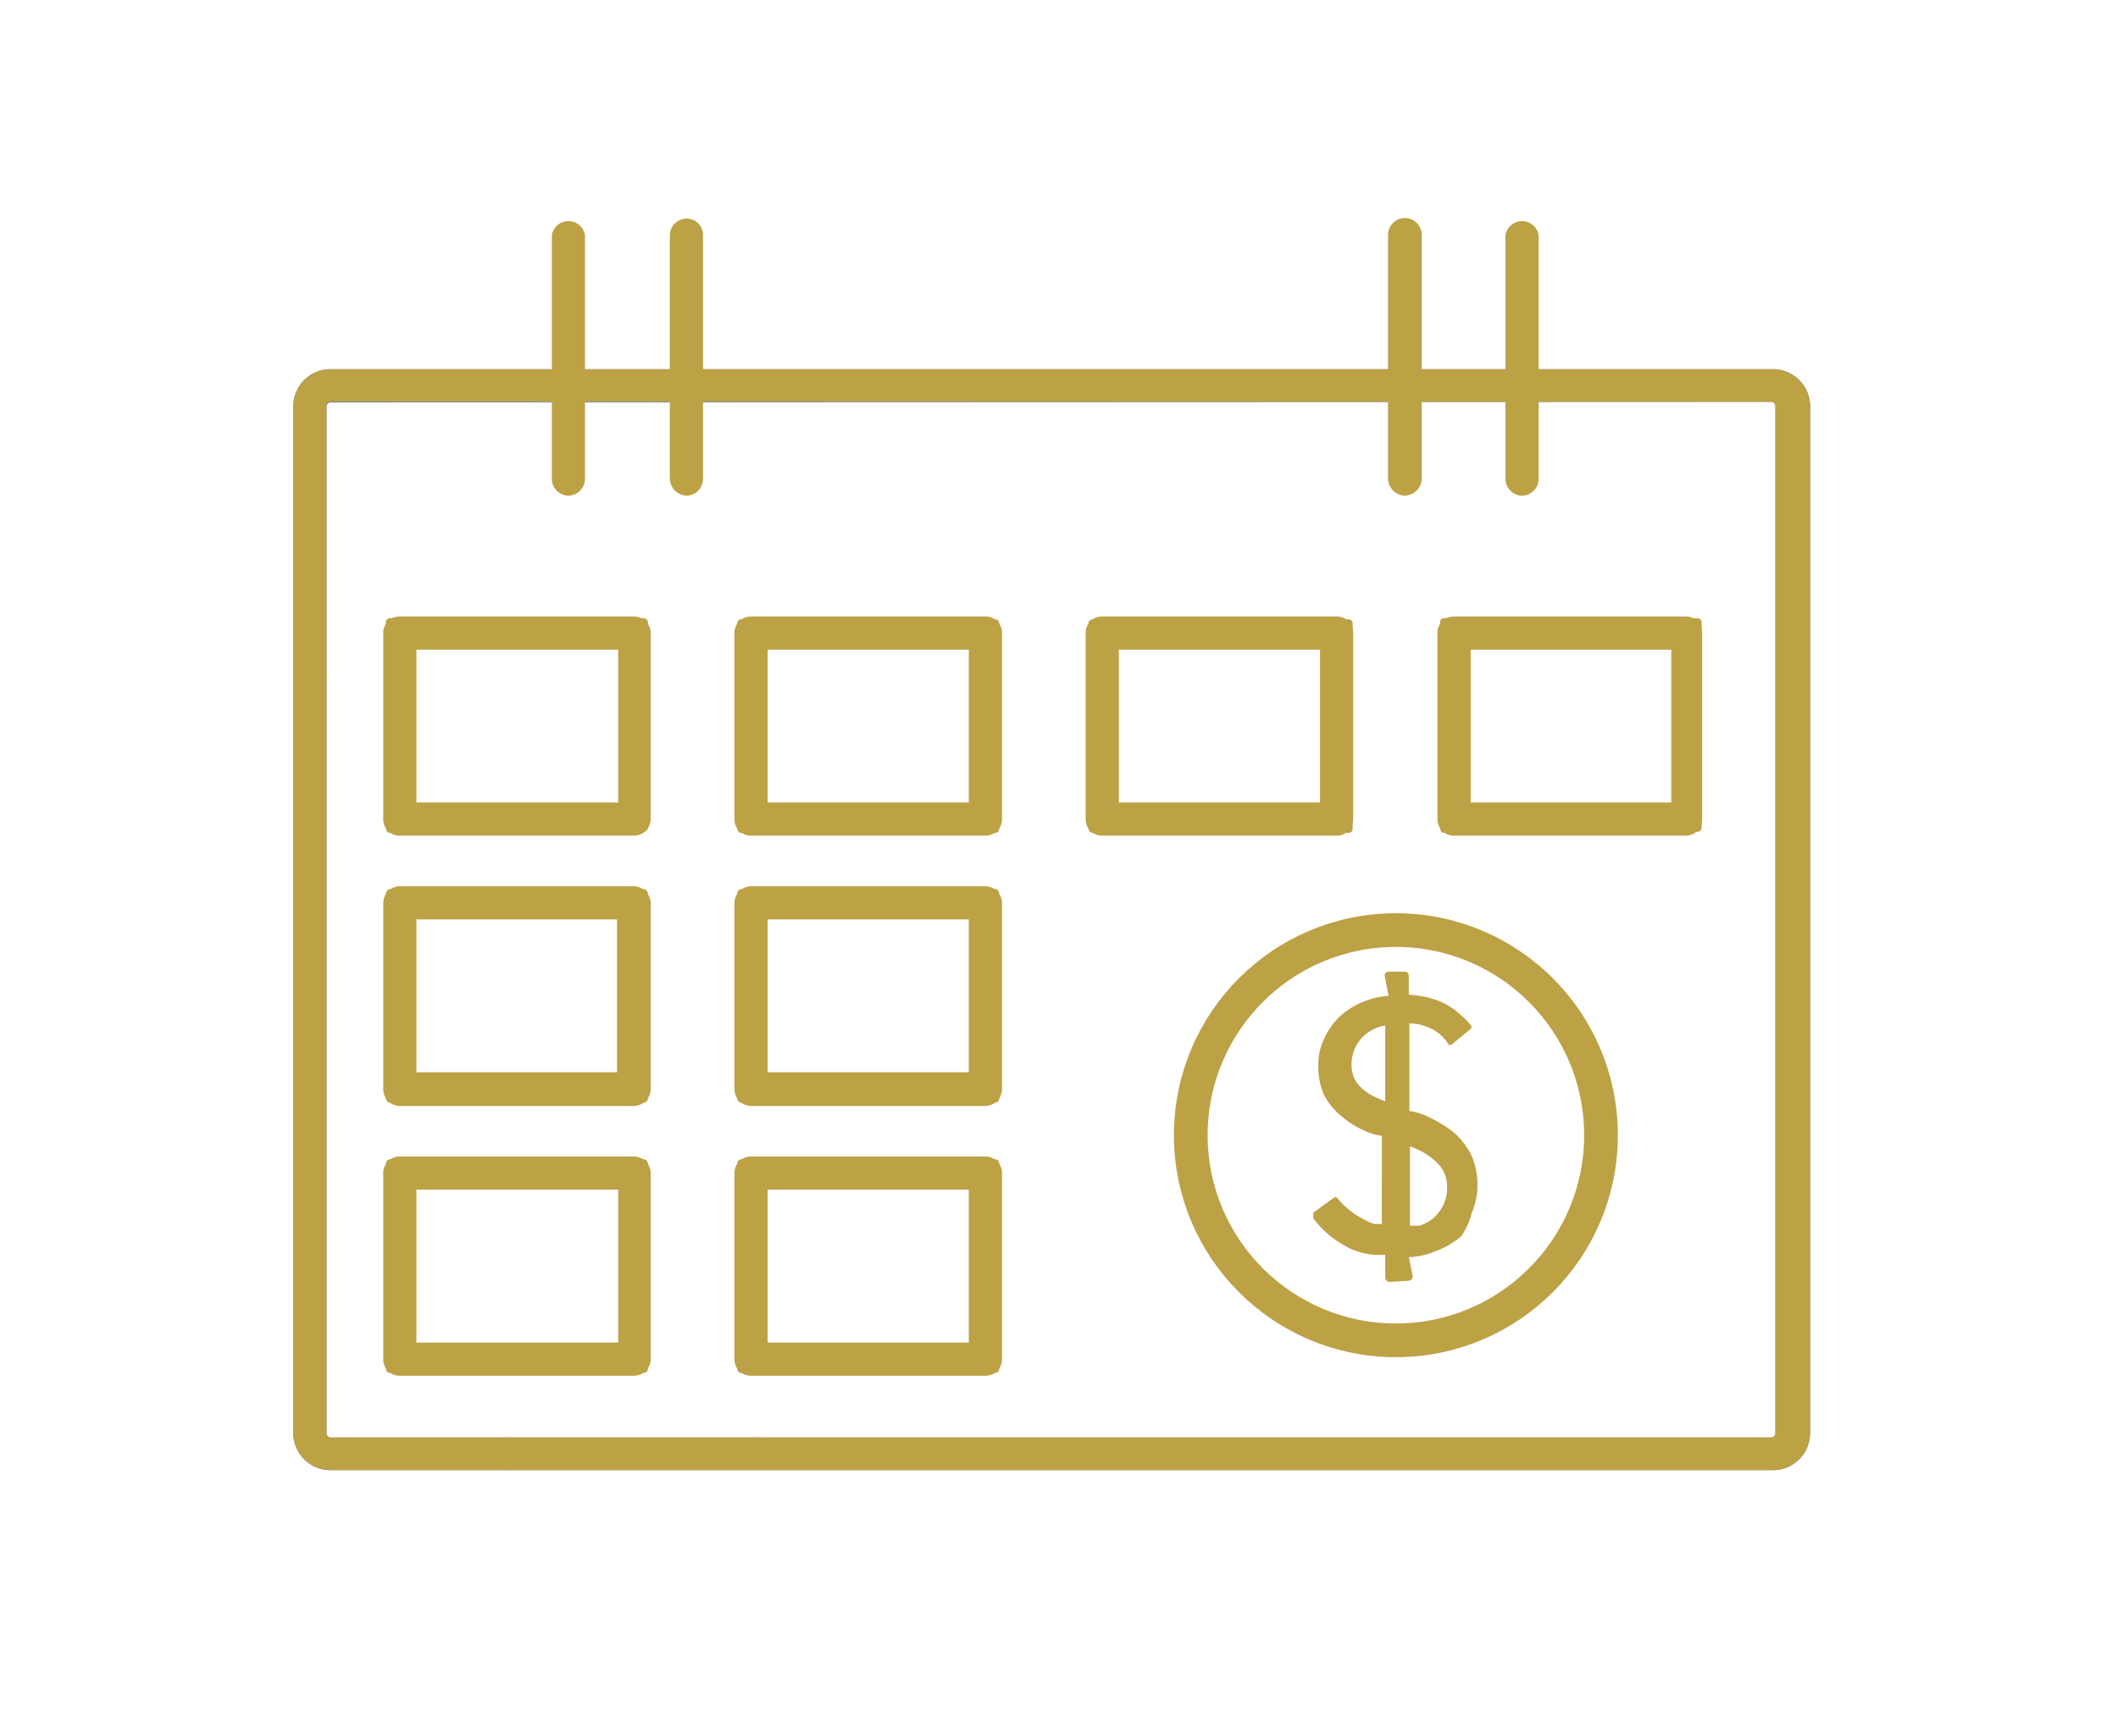 <svg id="Layer_1" data-name="Layer 1" xmlns="http://www.w3.org/2000/svg" viewBox="0 0 37.69 30.89"><defs><style>.cls-1{fill:#4872b3;}.cls-2{fill:#bda145;}.cls-3{fill:none;stroke:#bda145;stroke-miterlimit:10;stroke-width:0.6px;}</style></defs><path class="cls-1" d="M5.88,26.16a.66.66,0,0,1-.66-.65V7.23a.66.66,0,0,1,.66-.66H31.55a.66.66,0,0,1,.66.66V25.51a.66.66,0,0,1-.66.65Zm0-19a.08.08,0,0,0-.07.08V25.51a.08.08,0,0,0,.07.07H31.55a.08.08,0,0,0,.07-.07V7.23a.08.08,0,0,0-.07-.08Z"/><path class="cls-1" d="M5.3,25.51V7.23a.58.58,0,0,1,.58-.59H31.55a.59.59,0,0,1,.59.59V25.51a.59.59,0,0,1-.59.58H5.88A.58.58,0,0,1,5.3,25.51ZM31.69,7.23a.15.15,0,0,0-.14-.15H5.88a.15.15,0,0,0-.14.15V25.51a.14.14,0,0,0,.14.14H31.55a.14.14,0,0,0,.14-.14Z"/><path class="cls-2" d="M9,26.16a.29.29,0,1,1,0-.58h4.51a.29.29,0,1,1,0,.58Z"/><path class="cls-2" d="M8.79,25.87A.22.22,0,0,1,9,25.65h4.51a.22.22,0,0,1,0,.44H9A.22.22,0,0,1,8.79,25.87Z"/><path class="cls-2" d="M13.52,26.16a.29.29,0,0,1,0-.58h18a.08.08,0,0,0,.07-.07V7.23a.08.08,0,0,0-.07-.08H5.88a.08.08,0,0,0-.07.08V12a.29.29,0,0,1-.29.29.3.3,0,0,1-.3-.29V7.23a.66.66,0,0,1,.66-.66H31.55a.66.66,0,0,1,.66.66V25.51a.66.66,0,0,1-.66.65Z"/><path class="cls-2" d="M5.3,12V7.23a.58.58,0,0,1,.58-.59H31.55a.59.59,0,0,1,.59.59V25.51a.59.59,0,0,1-.59.58h-18a.22.22,0,0,1,0-.44h18a.14.14,0,0,0,.14-.14V7.23a.15.15,0,0,0-.14-.15H5.88a.15.15,0,0,0-.14.15V12a.22.22,0,0,1-.22.22A.22.22,0,0,1,5.3,12Z"/><path class="cls-2" d="M5.88,26.16a.66.66,0,0,1-.66-.65V12a.3.3,0,0,1,.3-.29.29.29,0,0,1,.29.29V25.51a.08.08,0,0,0,.07.07H9a.29.29,0,1,1,0,.58Z"/><path class="cls-2" d="M5.3,25.51V12a.22.22,0,0,1,.22-.22.22.22,0,0,1,.22.22V25.51a.14.14,0,0,0,.14.14H9a.22.22,0,0,1,0,.44H5.88A.58.58,0,0,1,5.3,25.51Z"/><path class="cls-2" d="M6.94,14.82a.07.07,0,0,1-.07-.07V11.09A.07.07,0,0,1,6.94,11h4.51a.08.08,0,0,1,.08.07v3.66a.08.08,0,0,1-.08.07Zm4.1-.49V11.51H7.36v2.82Z"/><path class="cls-2" d="M11.45,14.75H6.94V11.09h4.51ZM7.28,14.4h3.83v-3H7.28Z"/><path class="cls-2" d="M7.11,14.87a.29.29,0,0,1-.29-.29V11.27a.29.29,0,0,1,.29-.3h4.17a.3.3,0,0,1,.3.3v3.31a.3.3,0,0,1-.3.29ZM11,14.28V11.56H7.41v2.72Z"/><path class="cls-2" d="M11.28,14.8H7.11a.22.22,0,0,1-.22-.22V11.27A.22.22,0,0,1,7.11,11h4.17a.22.22,0,0,1,.22.23v3.31A.22.22,0,0,1,11.28,14.8Zm-3.94-.45h3.72V11.49H7.34Z"/><path class="cls-2" d="M13.19,14.82a.07.07,0,0,1-.07-.07V11.09a.07.07,0,0,1,.07-.07h4.52a.07.07,0,0,1,.07.07v3.66a.07.07,0,0,1-.07.07Zm4.1-.49V11.51H13.61v2.82Z"/><path class="cls-2" d="M17.71,14.75H13.19V11.09h4.52Zm-4.17-.35h3.82v-3H13.54Z"/><path class="cls-2" d="M13.37,14.87a.29.29,0,0,1-.3-.29V11.27a.29.29,0,0,1,.3-.3h4.16a.29.29,0,0,1,.3.3v3.31a.29.29,0,0,1-.3.29Zm3.87-.59V11.56H13.66v2.72Z"/><path class="cls-2" d="M17.53,14.8H13.37a.22.22,0,0,1-.23-.22V11.27a.23.23,0,0,1,.23-.23h4.16a.23.23,0,0,1,.23.23v3.31A.22.22,0,0,1,17.53,14.8Zm-3.94-.45h3.72V11.49H13.59Z"/><path class="cls-2" d="M19.45,14.82a.08.08,0,0,1-.08-.07V11.09a.08.08,0,0,1,.08-.07H24a.07.07,0,0,1,.07.07v3.66a.07.07,0,0,1-.07.07Zm4.09-.49V11.51H19.86v2.82Z"/><path class="cls-2" d="M24,14.75H19.45V11.09H24Zm-4.17-.35h3.82v-3H19.79Z"/><path class="cls-2" d="M19.62,14.87a.29.29,0,0,1-.3-.29V11.27a.29.29,0,0,1,.3-.3h4.17a.29.29,0,0,1,.29.3v3.31a.29.29,0,0,1-.29.29Zm3.87-.59V11.56H19.91v2.72Z"/><path class="cls-2" d="M23.79,14.8H19.62a.22.22,0,0,1-.23-.22V11.27a.23.23,0,0,1,.23-.23h4.17a.22.22,0,0,1,.22.23v3.31A.22.22,0,0,1,23.79,14.8Zm-3.95-.45h3.72V11.49H19.84Z"/><path class="cls-2" d="M25.7,14.82a.07.07,0,0,1-.07-.07V11.09A.07.07,0,0,1,25.7,11h4.51a.07.07,0,0,1,.07.07v3.66a.07.07,0,0,1-.07.07Zm4.09-.49V11.51H26.12v2.82Z"/><path class="cls-2" d="M30.21,14.75H25.7V11.09h4.51ZM26,14.4h3.83v-3H26Z"/><path class="cls-2" d="M25.87,14.87a.29.29,0,0,1-.29-.29V11.27a.29.29,0,0,1,.29-.3H30a.29.29,0,0,1,.29.3v3.31a.29.29,0,0,1-.29.29Zm3.87-.59V11.56H26.17v2.72Z"/><path class="cls-2" d="M30,14.8H25.87a.22.22,0,0,1-.22-.22V11.27a.22.22,0,0,1,.22-.23H30a.22.22,0,0,1,.22.23v3.31A.22.22,0,0,1,30,14.8Zm-3.94-.45h3.72V11.49H26.1Z"/><path class="cls-2" d="M6.94,19.62a.07.07,0,0,1-.07-.07V15.9a.08.08,0,0,1,.07-.08h4.51a.09.09,0,0,1,.08.08v3.65a.08.08,0,0,1-.08.07Zm4.1-.48V16.31H7.36v2.83Z"/><path class="cls-2" d="M11.45,19.55H6.94V15.9h4.51Zm-4.17-.34h3.83v-3H7.28Z"/><path class="cls-2" d="M7.11,19.68a.3.3,0,0,1-.29-.3V16.07a.3.3,0,0,1,.29-.3h4.17a.31.31,0,0,1,.3.3v3.31a.31.31,0,0,1-.3.3Zm3.87-.6V16.36H7.41v2.72Z"/><path class="cls-2" d="M11.28,19.6H7.11a.22.22,0,0,1-.22-.22V16.07a.23.23,0,0,1,.22-.23h4.17a.23.23,0,0,1,.22.23v3.31A.22.22,0,0,1,11.28,19.6Zm-3.94-.44h3.72V16.29H7.34Z"/><path class="cls-2" d="M13.19,19.62a.07.07,0,0,1-.07-.07V15.9a.08.08,0,0,1,.07-.08h4.52a.08.08,0,0,1,.07.08v3.65a.07.07,0,0,1-.07.07Zm4.1-.48V16.31H13.61v2.83Z"/><path class="cls-2" d="M17.71,19.55H13.19V15.9h4.52Zm-4.17-.34h3.82v-3H13.54Z"/><path class="cls-2" d="M13.37,19.68a.3.3,0,0,1-.3-.3V16.07a.3.3,0,0,1,.3-.3h4.16a.3.3,0,0,1,.3.3v3.31a.3.3,0,0,1-.3.3Zm3.87-.6V16.36H13.66v2.72Z"/><path class="cls-2" d="M17.53,19.6H13.37a.22.22,0,0,1-.23-.22V16.07a.23.23,0,0,1,.23-.23h4.16a.23.23,0,0,1,.23.23v3.31A.22.22,0,0,1,17.53,19.6Zm-3.94-.44h3.72V16.29H13.59Z"/><path class="cls-2" d="M6.94,24.43a.07.07,0,0,1-.07-.07V20.7a.07.07,0,0,1,.07-.07h4.51a.08.08,0,0,1,.08.07v3.66a.08.08,0,0,1-.08.07Zm4.1-.49V21.12H7.36v2.82Z"/><path class="cls-2" d="M11.45,24.36H6.94V20.7h4.51ZM7.28,24h3.83v-3H7.28Z"/><path class="cls-2" d="M7.11,24.48a.29.29,0,0,1-.29-.29V20.88a.29.29,0,0,1,.29-.3h4.17a.3.3,0,0,1,.3.3v3.31a.3.3,0,0,1-.3.29ZM11,23.89V21.17H7.41v2.72Z"/><path class="cls-2" d="M11.28,24.41H7.11a.22.22,0,0,1-.22-.22V20.88a.22.22,0,0,1,.22-.23h4.17a.22.22,0,0,1,.22.23v3.31A.22.22,0,0,1,11.28,24.41ZM7.34,24h3.72V21.1H7.34Z"/><path class="cls-2" d="M13.19,24.43a.07.07,0,0,1-.07-.07V20.7a.07.07,0,0,1,.07-.07h4.52a.07.07,0,0,1,.07.07v3.66a.07.07,0,0,1-.07.07Zm4.1-.49V21.12H13.61v2.82Z"/><path class="cls-2" d="M17.71,24.36H13.19V20.7h4.52ZM13.54,24h3.82v-3H13.54Z"/><path class="cls-2" d="M13.37,24.48a.29.29,0,0,1-.3-.29V20.88a.29.29,0,0,1,.3-.3h4.16a.29.29,0,0,1,.3.3v3.31a.29.29,0,0,1-.3.29Zm3.87-.59V21.17H13.66v2.72Z"/><path class="cls-2" d="M17.53,24.41H13.37a.22.22,0,0,1-.23-.22V20.88a.23.23,0,0,1,.23-.23h4.16a.23.23,0,0,1,.23.23v3.31A.22.22,0,0,1,17.53,24.41ZM13.59,24h3.72V21.1H13.59Z"/><path class="cls-2" d="M10.11,8.82a.3.3,0,0,1-.29-.3V4.18a.3.3,0,0,1,.59,0V8.52A.3.3,0,0,1,10.11,8.82Z"/><path class="cls-2" d="M10.11,8.74a.22.22,0,0,1-.22-.22V4.18A.22.22,0,0,1,10.11,4a.22.22,0,0,1,.23.22V8.52A.22.22,0,0,1,10.11,8.74Z"/><path class="cls-2" d="M25,8.82a.31.31,0,0,1-.3-.3V4.18a.3.3,0,0,1,.6,0V8.52A.31.31,0,0,1,25,8.82Z"/><path class="cls-2" d="M25,8.74a.22.22,0,0,1-.22-.22V4.18a.22.22,0,0,1,.44,0V8.52A.22.22,0,0,1,25,8.74Z"/><path class="cls-2" d="M12.22,8.82a.31.31,0,0,1-.3-.3V4.18a.3.3,0,0,1,.3-.29.29.29,0,0,1,.29.29V8.52A.3.3,0,0,1,12.22,8.82Z"/><path class="cls-2" d="M12.22,8.74A.22.22,0,0,1,12,8.52V4.18a.22.22,0,1,1,.44,0V8.52A.22.22,0,0,1,12.22,8.74Z"/><path class="cls-2" d="M27.09,8.82a.3.3,0,0,1-.3-.3V4.18a.3.3,0,0,1,.59,0V8.52A.3.3,0,0,1,27.09,8.82Z"/><path class="cls-2" d="M27.09,8.74a.22.22,0,0,1-.23-.22V4.18A.22.22,0,0,1,27.09,4a.22.22,0,0,1,.22.22V8.52A.22.22,0,0,1,27.09,8.74Z"/><path class="cls-2" d="M24.72,22.81a.08.08,0,0,1-.07-.08v-.4l-.16,0a1.21,1.21,0,0,1-.57-.17,1.75,1.75,0,0,1-.55-.48s0-.08,0-.1l.37-.27h0a.05.05,0,0,1,.05,0,1.39,1.39,0,0,0,.21.21,1.11,1.11,0,0,0,.24.16.84.84,0,0,0,.22.1l.13,0V20.21h0a1,1,0,0,1-.33-.1,1.62,1.62,0,0,1-.39-.25,1.18,1.18,0,0,1-.3-.36,1.21,1.21,0,0,1-.11-.52,1.06,1.06,0,0,1,.11-.51,1.21,1.21,0,0,1,.28-.39,1.36,1.36,0,0,1,.4-.25,1.41,1.41,0,0,1,.46-.11l-.07-.36a.07.07,0,0,1,.07-.07H25a.07.07,0,0,1,.07.07v.34a1.86,1.86,0,0,1,.34.05,1.33,1.33,0,0,1,.32.12,1.14,1.14,0,0,1,.25.18,1.26,1.26,0,0,1,.2.2s0,0,0,0a.08.08,0,0,1,0,.05l-.35.29a0,0,0,0,1,0,0h0a.06.06,0,0,1-.05,0,.74.74,0,0,0-.32-.29.92.92,0,0,0-.38-.09l0,1.56h0a1.06,1.06,0,0,1,.37.12,2.26,2.26,0,0,1,.42.26,1.36,1.36,0,0,1,.3.38,1.2,1.2,0,0,1,.12.55,1.18,1.18,0,0,1-.1.5A1.21,1.21,0,0,1,26,22a1.46,1.46,0,0,1-.42.25,1.37,1.37,0,0,1-.51.12l.07.34a.08.08,0,0,1-.07.08Zm.37-1,.17,0a.72.72,0,0,0,.23-.12.79.79,0,0,0,.18-.22.68.68,0,0,0,.08-.34.57.57,0,0,0-.2-.46,1.24,1.24,0,0,0-.46-.27Zm-.44-3.56a.66.66,0,0,0-.2.06.8.8,0,0,0-.21.15.83.83,0,0,0-.14.22.76.76,0,0,0-.05.27.6.6,0,0,0,.05.24.66.66,0,0,0,.15.19.93.93,0,0,0,.22.14l.18.08Z"/><path class="cls-2" d="M24.72,20.21a2.41,2.41,0,0,1-.42-.16,1.83,1.83,0,0,1-.38-.23,1.27,1.27,0,0,1-.27-.34,1.07,1.07,0,0,1-.11-.49,1.12,1.12,0,0,1,.1-.48,1.22,1.22,0,0,1,.27-.36,1.15,1.15,0,0,1,.37-.25,1.34,1.34,0,0,1,.44-.1v-.43H25v.41a1.6,1.6,0,0,1,.39,0,1.33,1.33,0,0,1,.3.11,1.56,1.56,0,0,1,.25.17l.19.19-.34.3a.89.89,0,0,0-.35-.32,1,1,0,0,0-.44-.09v1.63l.44.19a1.5,1.5,0,0,1,.4.25,1.07,1.07,0,0,1,.4.87,1.12,1.12,0,0,1-.36.83,1.3,1.3,0,0,1-.39.25,1.59,1.59,0,0,1-.49.11v.41h-.3v-.4a1.81,1.81,0,0,1-.77-.22,1.66,1.66,0,0,1-.52-.45l.37-.27a1.2,1.2,0,0,0,.22.23,1.67,1.67,0,0,0,.24.16,1.28,1.28,0,0,0,.24.11l.22,0Zm0-2a1,1,0,0,0-.3.08.66.66,0,0,0-.23.17.61.61,0,0,0-.15.24A.73.73,0,0,0,24,19a.54.54,0,0,0,.06.27.65.65,0,0,0,.16.21,1.34,1.34,0,0,0,.23.16l.29.12Zm.3,3.72.25,0a.79.79,0,0,0,.26-.13.83.83,0,0,0,.21-.24.86.86,0,0,0,.08-.38.67.67,0,0,0-.22-.52A1.54,1.54,0,0,0,25,20.3Z"/><circle class="cls-3" cx="24.84" cy="20.2" r="3.65"/></svg>